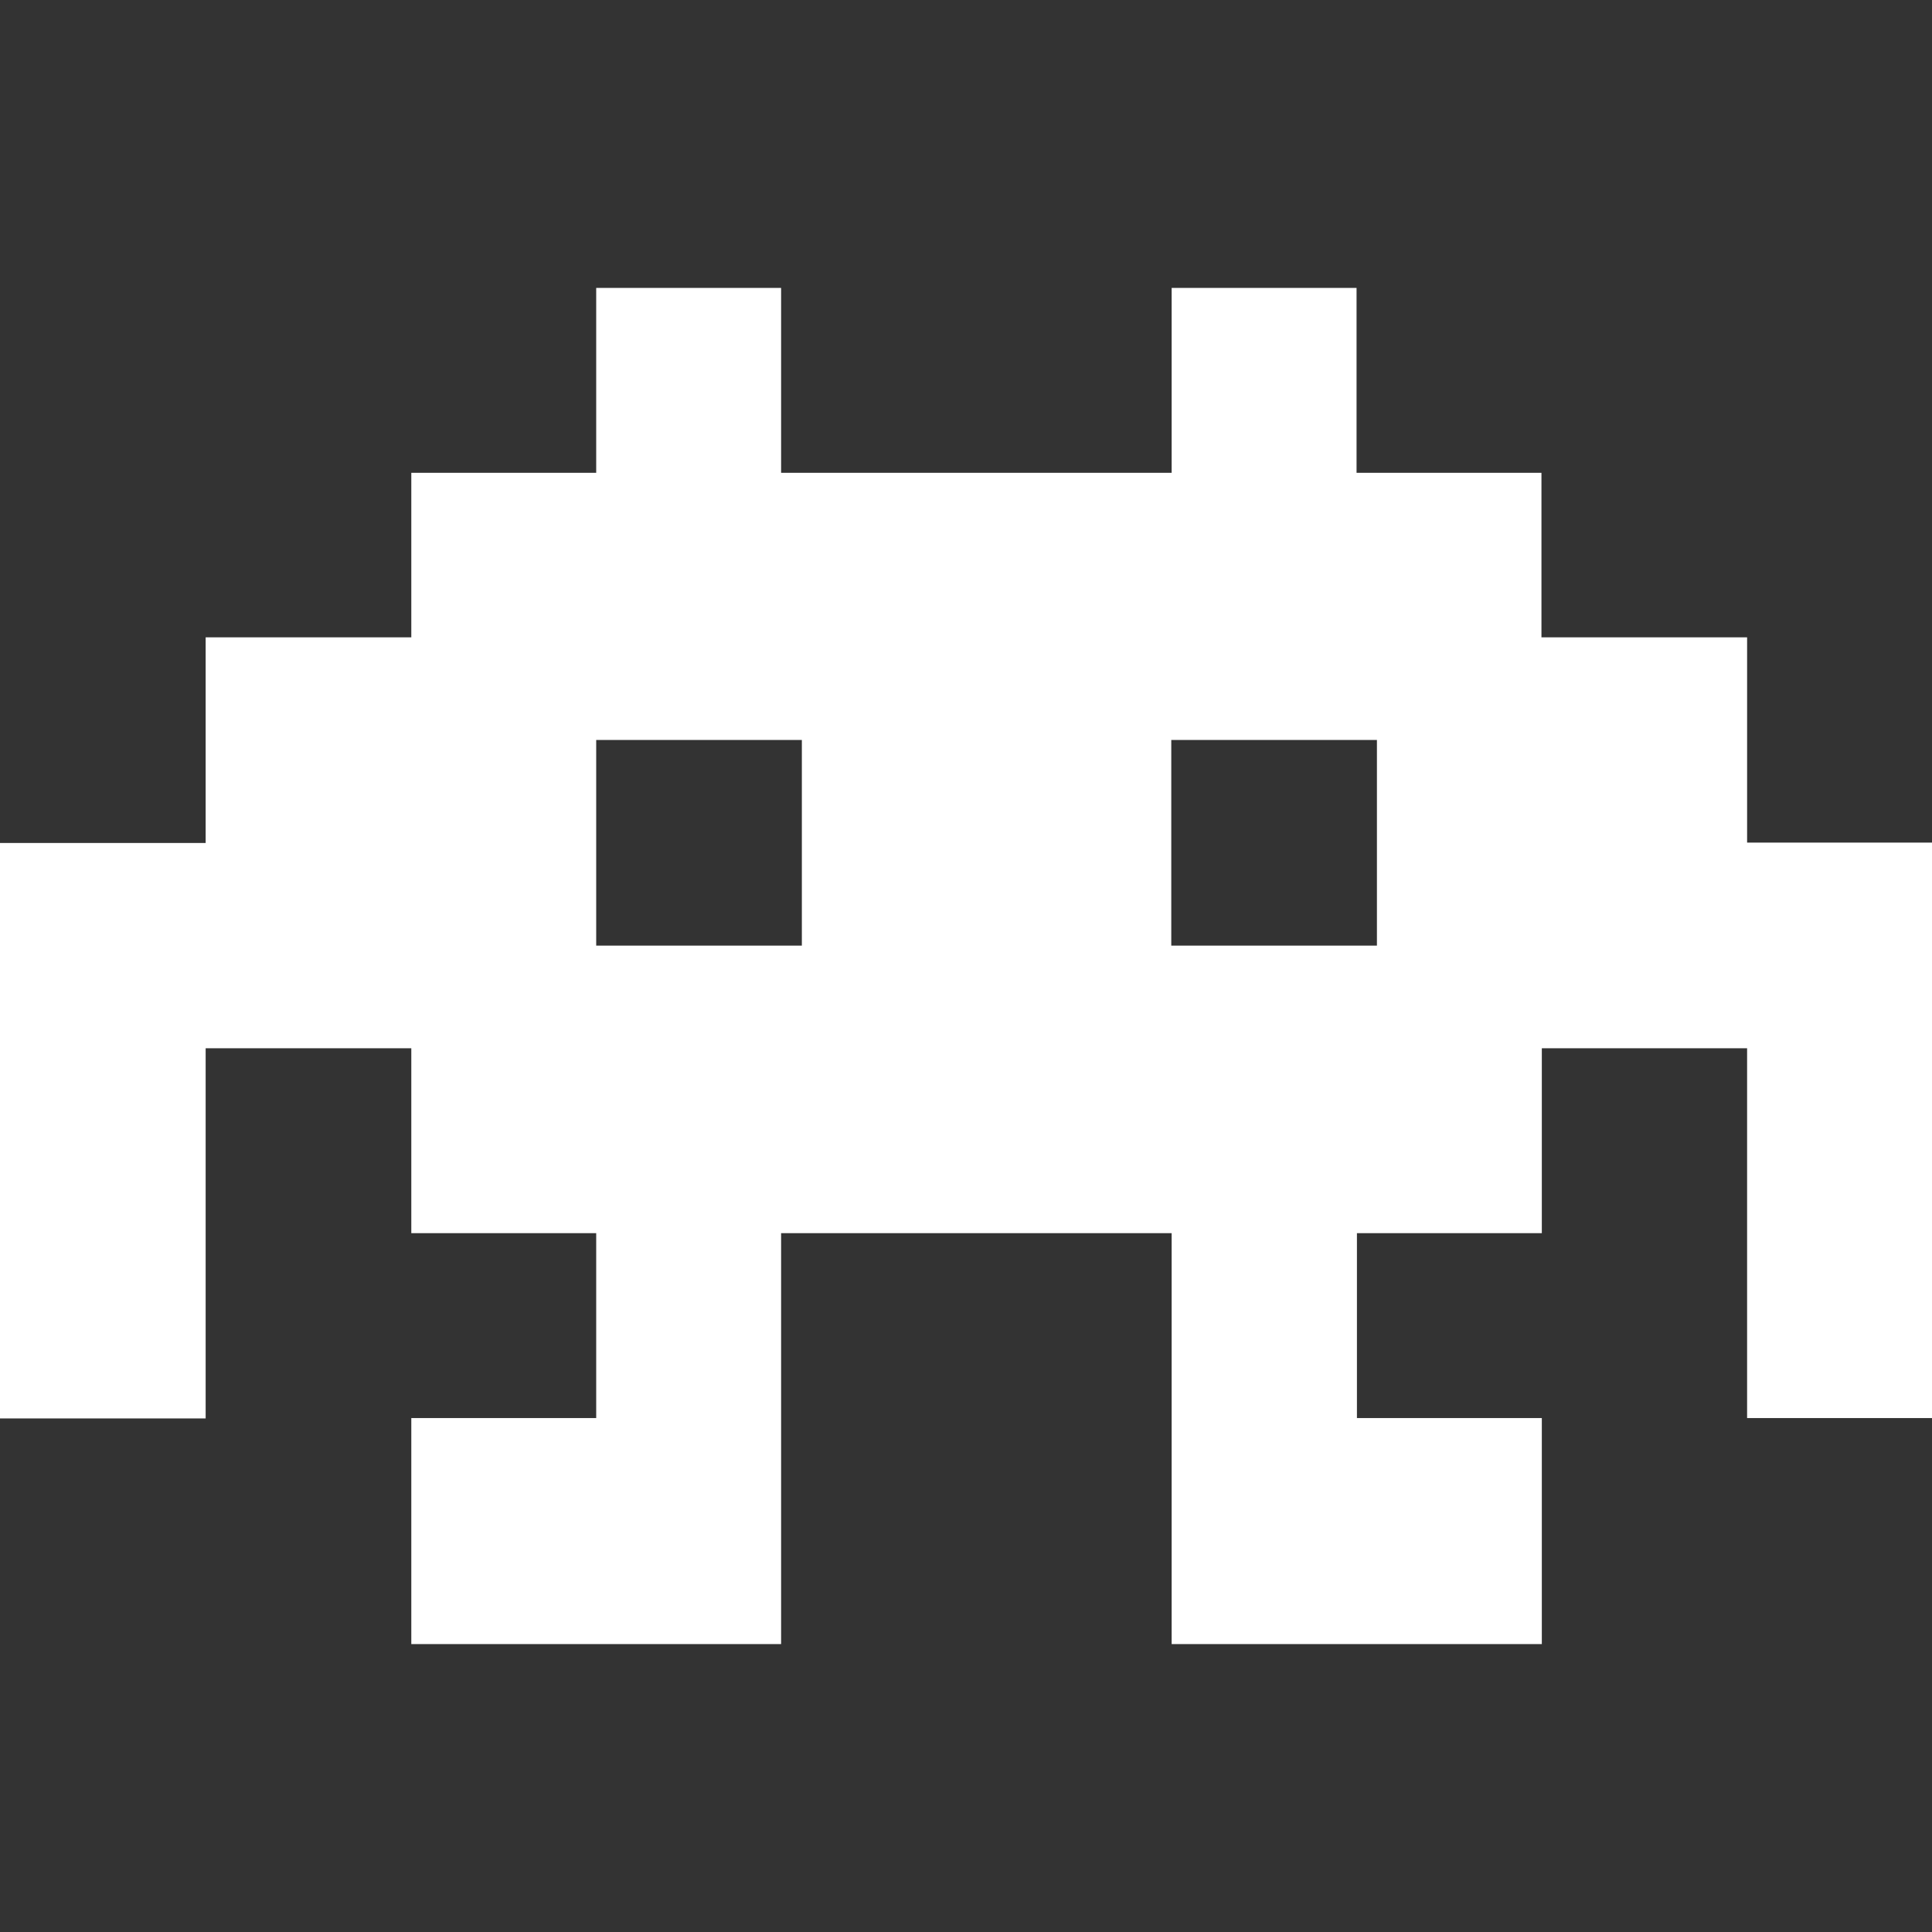 <?xml version="1.0" encoding="utf-8"?>
<!-- Generator: Adobe Illustrator 21.1.0, SVG Export Plug-In . SVG Version: 6.00 Build 0)  -->
<svg version="1.1" id="Capa_1" xmlns="http://www.w3.org/2000/svg" xmlns:xlink="http://www.w3.org/1999/xlink" x="0px" y="0px"
	 viewBox="0 0 512 512" style="enable-background:new 0 0 512 512;" xml:space="preserve">
<rect x="0" y="0" width="512" height="512" fill="#333333" stroke="none"/>
<style type="text/css">
	.st0{fill:#FFFFFF;}
</style>
<path class="st0" d="M463,168.9h-54.5v-43.6h-49v-49h-49v49H207v-49h-49v49h-49v43.6H54.5v54.5H0v98v54.5h54.5v-54.5v-43.6H109v49
	h49v49h-49v59.9h46.9H207v-58.3v-50.6h103.5v50.6v58.3h51.2h46.9v-59.9h-49v-49h49v-49H463v98h49V223.3h-49V168.9z M212.4,250.6H158
	v-54.5h54.5v54.5H212.4z M364.9,250.6h-54.5v-54.5h54.5V250.6z"/>
</svg>
